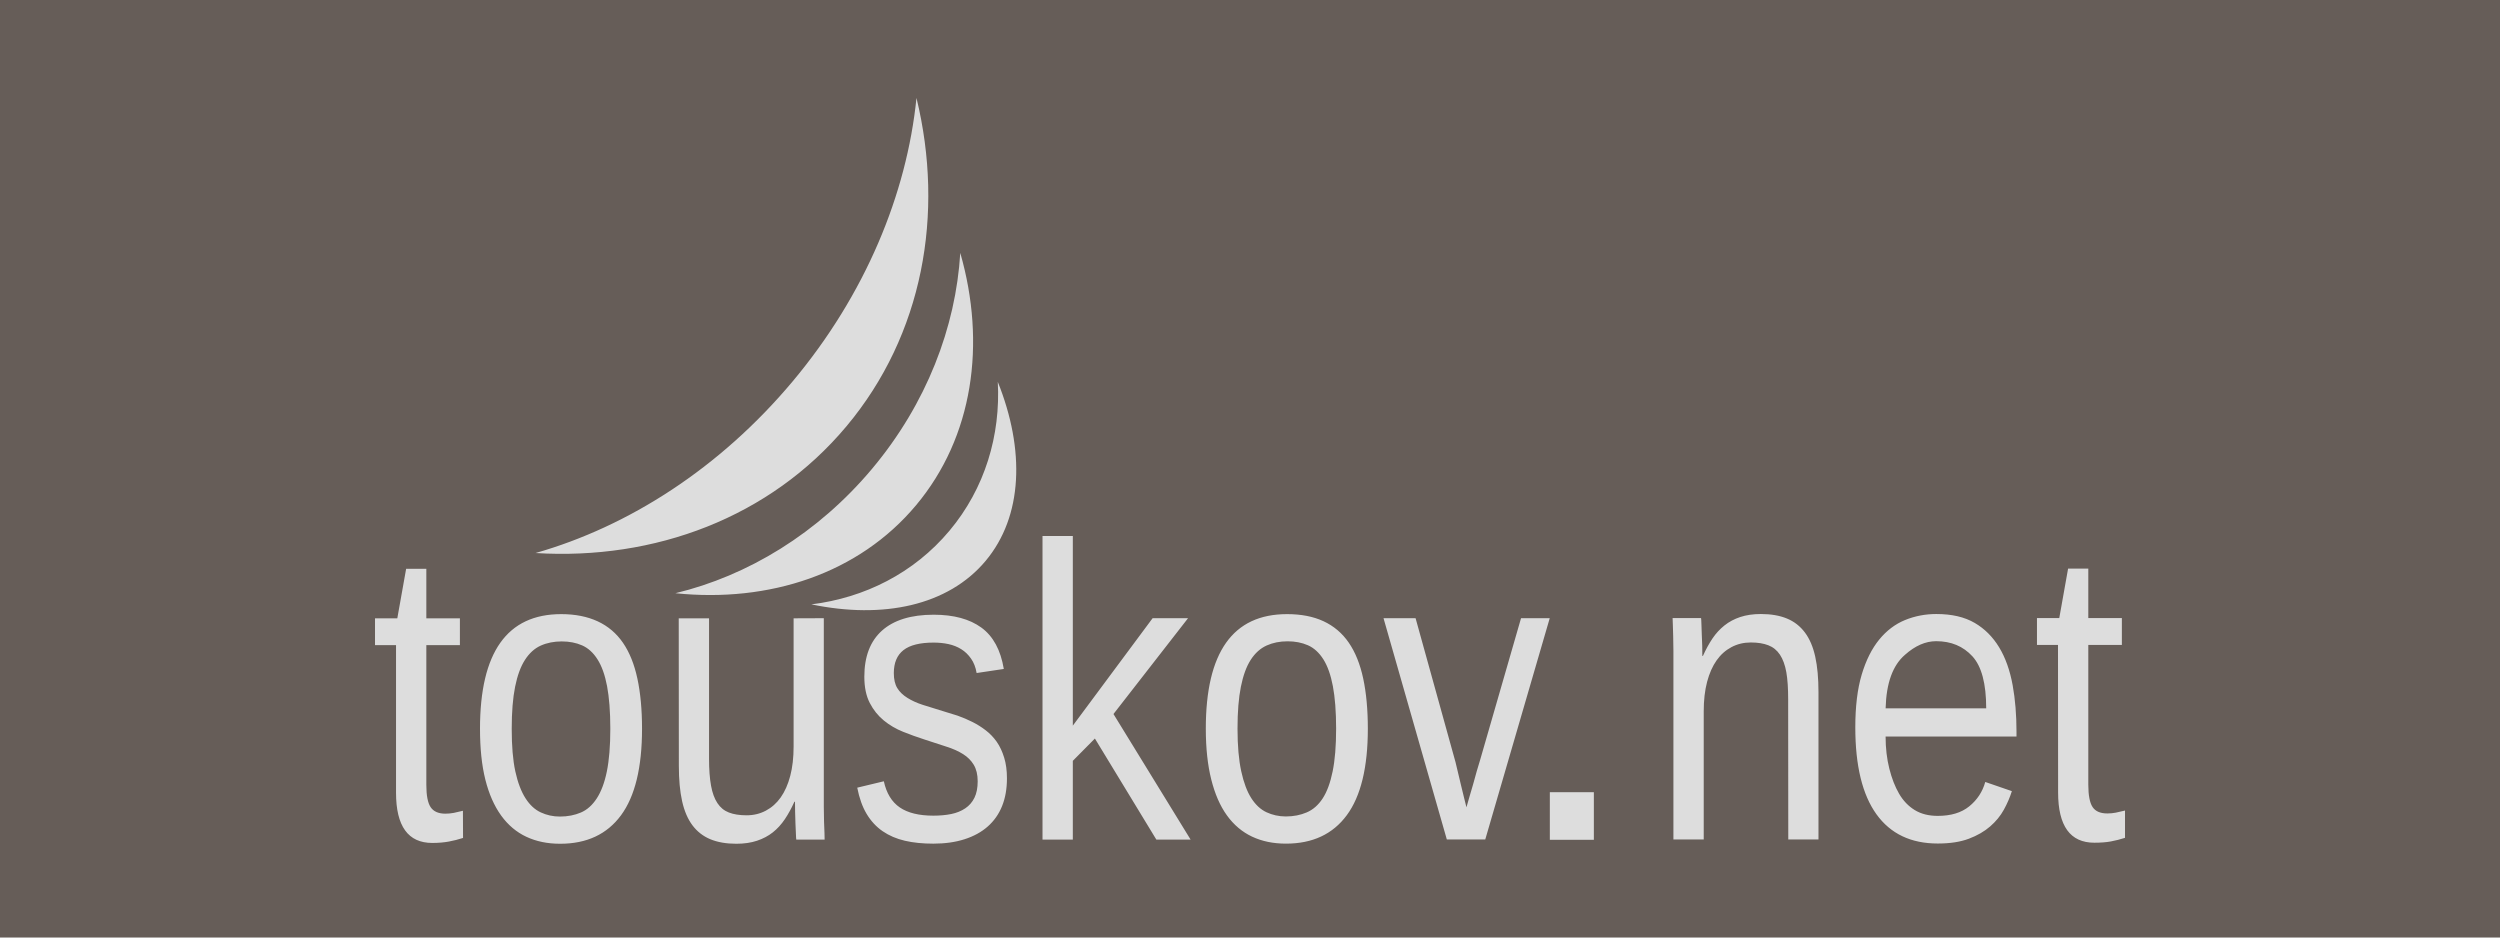 <svg xmlns="http://www.w3.org/2000/svg" version="1.1" width="400" height="150"><rect x="0" y="0" width="400" height="150" style="fill:#665d58;fill-opacity:1;stroke:none" /><path d="M 146.637,15.674 C 145.081,31.046 138.458,47.13 126.827,61.018 115.197,74.908 100.542,84.252 85.683,88.485 104.717,89.665 123.17,82.85 135.431,68.21 147.69,53.572 151.141,34.207 146.637,15.674 z m 7.006,24.791 c -0.713,11.873 -5.389,24.123 -14.086,34.51 -8.7,10.388 -19.937,17.157 -31.499,19.94 15.032,1.553 29.335,-3.12 38.505,-14.068 9.166,-10.947 11.246,-25.857 7.08,-40.382 z m 6.003,20.628 c 0.46,8.544 -2.04,17.031 -7.731,23.824 -5.691,6.797 -13.605,10.735 -22.096,11.782 11.476,2.391 21.875,0.213 27.875,-6.95 5.997,-7.163 6.316,-17.777 1.951,-28.656 z m 7.155,24.661 0,48.578 4.85,0 0,-12.6 3.531,-3.568 9.831,16.168 5.482,0 -12.34,-20.089 11.931,-15.332 -5.668,0 -12.767,17.19 0,-30.347 -4.85,0 z m 164.094,5.222 -1.412,7.917 -3.568,0 0,4.293 3.364,0 0.019,23.62 c 9.4e-4,5.347 1.935,8.028 5.798,8.028 1.003,0 1.875,-0.063 2.639,-0.204 0.764,-0.143 1.525,-0.336 2.267,-0.576 l 0,-4.367 c -0.524,0.13 -1.022,0.248 -1.468,0.335 -0.448,0.089 -0.898,0.13 -1.357,0.13 -1.113,9.3e-4 -1.903,-0.335 -2.36,-1.022 -0.457,-0.687 -0.688,-1.886 -0.688,-3.587 l 0,-22.356 5.371,0 0,-4.293 -5.371,0 0,-7.917 -3.234,0 z m -265.914,0.037 -1.412,7.917 -3.568,0 0,4.293 3.364,0 0,23.62 c 5.95e-4,5.346 1.936,8.029 5.798,8.028 1.004,0 1.894,-0.082 2.657,-0.223 0.764,-0.143 1.524,-0.335 2.267,-0.576 l -0.019,-4.349 c -0.524,0.131 -1.003,0.246 -1.45,0.335 -0.447,0.087 -0.899,0.13 -1.357,0.13 -1.113,0 -1.902,-0.353 -2.36,-1.041 -0.458,-0.687 -0.688,-1.867 -0.688,-3.568 l 0,-22.356 5.371,0 0,-4.293 -5.371,0 0,-7.917 -3.234,0 z m 216.778,7.229 c -1.265,0 -2.378,0.167 -3.326,0.483 -0.949,0.316 -1.779,0.759 -2.509,1.338 -0.73,0.579 -1.375,1.272 -1.933,2.1 -0.555,0.831 -1.065,1.762 -1.524,2.788 l -0.093,0 c 0,-0.437 -0.009,-0.972 -0.019,-1.617 -0.012,-0.643 -0.04,-1.274 -0.074,-1.896 -0.033,-0.623 -0.044,-1.173 -0.056,-1.654 -0.01,-0.478 -0.035,-0.783 -0.056,-0.892 l -4.553,0 c 0,0.153 0.014,0.497 0.037,1.022 0.021,0.524 0.034,1.146 0.056,1.877 0.021,0.732 0.037,1.512 0.037,2.342 l 0,2.323 0,27.857 4.85,0 0,-20.516 c 0,-1.767 0.179,-3.337 0.539,-4.702 0.36,-1.364 0.869,-2.51 1.524,-3.438 0.655,-0.928 1.45,-1.626 2.379,-2.119 0.925,-0.49 1.951,-0.742 3.085,-0.743 1.114,0 2.042,0.152 2.806,0.446 0.764,0.295 1.389,0.797 1.858,1.505 0.469,0.709 0.815,1.631 1.022,2.788 0.208,1.157 0.296,2.607 0.297,4.33 l 0.019,22.449 4.832,0 0,-23.601 c 0,-2.182 -0.171,-4.069 -0.52,-5.649 -0.348,-1.582 -0.901,-2.862 -1.654,-3.865 -0.752,-1.004 -1.705,-1.751 -2.862,-2.23 -1.155,-0.48 -2.548,-0.725 -4.163,-0.725 z m 28.08,0 c -1.79,9.3e-4 -3.466,0.323 -5.036,0.966 -1.572,0.645 -2.948,1.682 -4.126,3.122 -1.177,1.44 -2.119,3.311 -2.806,5.612 -0.687,2.303 -1.022,5.121 -1.022,8.437 9.1e-4,6.155 1.135,10.78 3.382,13.901 2.249,3.12 5.513,4.683 9.812,4.683 1.942,0 3.598,-0.248 4.962,-0.762 1.364,-0.514 2.503,-1.173 3.419,-1.97 0.916,-0.797 1.648,-1.683 2.193,-2.676 0.546,-0.993 0.975,-1.991 1.282,-2.973 l -4.256,-1.468 c -0.435,1.571 -1.3,2.876 -2.565,3.903 -1.266,1.026 -2.941,1.524 -5.036,1.524 -1.441,0 -2.666,-0.307 -3.68,-0.929 -1.015,-0.621 -1.853,-1.497 -2.509,-2.62 -0.654,-1.125 -1.169,-2.454 -1.561,-4.014 -0.393,-1.561 -0.595,-3.273 -0.595,-5.129 l 20.944,0 0,-0.78 c 0,-2.662 -0.199,-5.143 -0.613,-7.433 -0.874,-4.779 -2.896,-8.106 -6.058,-9.961 -1.638,-0.96 -3.689,-1.431 -6.133,-1.431 z m -220.049,0.019 c -8.663,9.3e-4 -12.991,6.122 -12.99,18.342 5.91e-4,3.121 0.276,5.838 0.855,8.14 0.578,2.303 1.425,4.215 2.527,5.742 1.103,1.528 2.451,2.66 4.033,3.401 1.583,0.742 3.378,1.116 5.408,1.115 4.255,0 7.502,-1.519 9.738,-4.553 2.237,-3.033 3.364,-7.647 3.364,-13.845 0,-3.056 -0.252,-5.737 -0.743,-8.028 -0.491,-2.291 -1.256,-4.198 -2.304,-5.724 -1.047,-1.527 -2.403,-2.674 -4.051,-3.438 -1.647,-0.763 -3.589,-1.152 -5.835,-1.152 z m 116.129,0 c -8.663,9.3e-4 -12.991,6.103 -12.99,18.323 6e-4,3.121 0.294,5.838 0.873,8.14 0.578,2.302 1.406,4.216 2.509,5.742 1.103,1.528 2.451,2.66 4.033,3.401 1.582,0.742 3.379,1.115 5.408,1.115 4.256,0 7.502,-1.519 9.738,-4.553 2.237,-3.033 3.365,-7.648 3.364,-13.845 0,-3.055 -0.253,-5.736 -0.743,-8.028 -0.492,-2.291 -1.255,-4.197 -2.304,-5.724 -1.047,-1.526 -2.403,-2.674 -4.051,-3.438 -1.647,-0.763 -3.589,-1.134 -5.835,-1.134 z m -56.531,0.093 c -3.622,0 -6.382,0.855 -8.27,2.546 -1.887,1.691 -2.825,4.149 -2.825,7.378 0,1.681 0.295,3.087 0.873,4.2 0.578,1.113 1.313,2.035 2.23,2.788 0.916,0.753 1.958,1.365 3.103,1.821 1.145,0.459 2.3,0.875 3.457,1.245 l 3.475,1.134 c 1.047,0.326 1.927,0.731 2.657,1.189 0.731,0.458 1.296,1.022 1.71,1.71 0.414,0.687 0.631,1.569 0.632,2.639 0,1.048 -0.172,1.929 -0.52,2.639 -0.349,0.709 -0.836,1.266 -1.468,1.691 -0.634,0.426 -1.387,0.736 -2.249,0.911 -0.862,0.175 -1.814,0.26 -2.862,0.26 -2.291,0 -4.083,-0.437 -5.371,-1.319 -1.288,-0.884 -2.132,-2.284 -2.546,-4.181 l -4.256,1.022 c 0.328,1.659 0.818,3.055 1.505,4.2 0.687,1.145 1.549,2.071 2.565,2.769 1.015,0.699 2.197,1.208 3.549,1.524 1.353,0.316 2.874,0.465 4.553,0.465 1.876,0 3.536,-0.237 4.999,-0.706 1.461,-0.469 2.694,-1.142 3.698,-2.026 1.003,-0.884 1.781,-1.972 2.304,-3.271 0.524,-1.298 0.781,-2.783 0.781,-4.441 0,-1.265 -0.15,-2.367 -0.446,-3.326 -0.294,-0.959 -0.687,-1.808 -1.189,-2.527 -0.503,-0.719 -1.1,-1.328 -1.765,-1.84 -0.666,-0.512 -1.373,-0.957 -2.137,-1.338 -0.765,-0.382 -1.553,-0.72 -2.36,-1.004 l -2.342,-0.725 -3.234,-1.004 c -0.958,-0.307 -1.767,-0.686 -2.453,-1.115 -0.685,-0.427 -1.236,-0.936 -1.617,-1.561 -0.381,-0.623 -0.558,-1.433 -0.558,-2.397 0,-1.641 0.507,-2.869 1.542,-3.68 1.035,-0.811 2.649,-1.208 4.832,-1.208 0.828,0 1.626,0.078 2.379,0.242 0.752,0.164 1.433,0.436 2.044,0.818 0.611,0.382 1.125,0.883 1.561,1.505 0.436,0.621 0.739,1.388 0.892,2.304 l 4.349,-0.65 c -0.503,-3.032 -1.7,-5.24 -3.587,-6.616 -1.888,-1.375 -4.43,-2.063 -7.638,-2.063 z m -17.58,0.558 -4.832,0.019 0,20.516 c 0,1.767 -0.179,3.338 -0.539,4.702 -0.359,1.364 -0.869,2.51 -1.524,3.438 -0.655,0.928 -1.452,1.627 -2.379,2.119 -0.928,0.491 -1.95,0.743 -3.085,0.743 -1.113,0 -2.061,-0.151 -2.825,-0.446 -0.764,-0.295 -1.371,-0.795 -1.84,-1.505 -0.469,-0.707 -0.815,-1.648 -1.022,-2.806 -0.209,-1.156 -0.316,-2.588 -0.316,-4.311 l 0,-22.449 -4.85,0 0.019,23.601 c 0,2.203 0.171,4.078 0.52,5.649 0.349,1.571 0.9,2.862 1.654,3.865 0.752,1.003 1.705,1.749 2.862,2.23 1.157,0.479 2.548,0.725 4.163,0.725 1.264,-9.2e-4 2.358,-0.167 3.308,-0.483 0.949,-0.317 1.796,-0.759 2.527,-1.338 0.731,-0.579 1.375,-1.288 1.933,-2.119 0.555,-0.83 1.065,-1.761 1.524,-2.788 l 0.093,0 c 0,0.438 0.009,0.992 0.019,1.635 0.011,0.643 0.023,1.274 0.056,1.896 0.034,0.621 0.063,1.174 0.074,1.654 0.011,0.48 0.034,0.763 0.056,0.873 l 4.534,0 c 0,-0.152 0.002,-0.48 -0.019,-1.004 -0.021,-0.523 -0.052,-1.164 -0.074,-1.896 -0.021,-0.731 -0.037,-1.512 -0.037,-2.342 l 0,-2.323 0,-27.857 z m 89.555,0 10.128,35.402 6.151,0 10.314,-35.402 -4.59,0 -6.56,22.728 c -0.137,0.476 -0.317,1.051 -0.52,1.728 -0.203,0.68 -0.387,1.372 -0.576,2.081 l -0.595,2.026 -0.483,1.691 -0.39,-1.561 -0.483,-1.988 -0.483,-2.026 -0.39,-1.635 -6.393,-23.044 -5.129,0 z M 309.783,102.59 c 2.4,0 4.325,0.813 5.798,2.416 1.473,1.604 2.21,4.376 2.211,8.325 l -16.093,0 c 0.107,-4.036 1.138,-6.887 3.103,-8.567 1.615,-1.441 3.279,-2.174 4.98,-2.174 z m -103.771,0.019 c 1.201,0 2.281,0.207 3.252,0.632 0.972,0.426 1.794,1.18 2.472,2.249 0.676,1.069 1.185,2.504 1.524,4.293 0.338,1.79 0.52,4.051 0.52,6.802 9.4e-4,2.749 -0.186,5.027 -0.557,6.839 -0.37,1.812 -0.899,3.261 -1.598,4.33 -0.698,1.069 -1.554,1.805 -2.546,2.23 -0.993,0.425 -2.101,0.65 -3.345,0.65 -1.113,0 -2.148,-0.233 -3.085,-0.669 -0.938,-0.437 -1.747,-1.18 -2.434,-2.249 -0.688,-1.069 -1.223,-2.511 -1.617,-4.311 -0.392,-1.801 -0.594,-4.07 -0.595,-6.82 0,-2.683 0.18,-4.919 0.539,-6.709 0.36,-1.788 0.881,-3.231 1.58,-4.311 0.699,-1.081 1.553,-1.837 2.546,-2.286 0.993,-0.446 2.102,-0.669 3.345,-0.669 z m -116.129,0.019 c 1.201,0 2.281,0.207 3.252,0.632 0.972,0.425 1.794,1.179 2.472,2.249 0.677,1.069 1.185,2.485 1.524,4.274 0.338,1.79 0.52,4.07 0.52,6.82 5.97e-4,2.749 -0.187,5.027 -0.557,6.839 -0.37,1.812 -0.918,3.243 -1.617,4.311 -0.699,1.068 -1.535,1.822 -2.527,2.249 -0.993,0.426 -2.12,0.65 -3.364,0.65 -1.113,9.2e-4 -2.128,-0.233 -3.066,-0.669 -0.939,-0.437 -1.747,-1.179 -2.434,-2.249 -0.687,-1.069 -1.242,-2.511 -1.635,-4.311 -0.392,-1.801 -0.576,-4.071 -0.576,-6.82 0,-2.683 0.18,-4.918 0.539,-6.709 0.36,-1.788 0.881,-3.231 1.58,-4.311 0.699,-1.081 1.534,-1.837 2.527,-2.286 0.993,-0.446 2.12,-0.668 3.364,-0.669 z m 158.091,24.122 0,7.619 7.043,0 0,-7.619 -7.043,0 z" style="fill:#dddddd;fill-opacity:1;stroke:none" /></svg>
